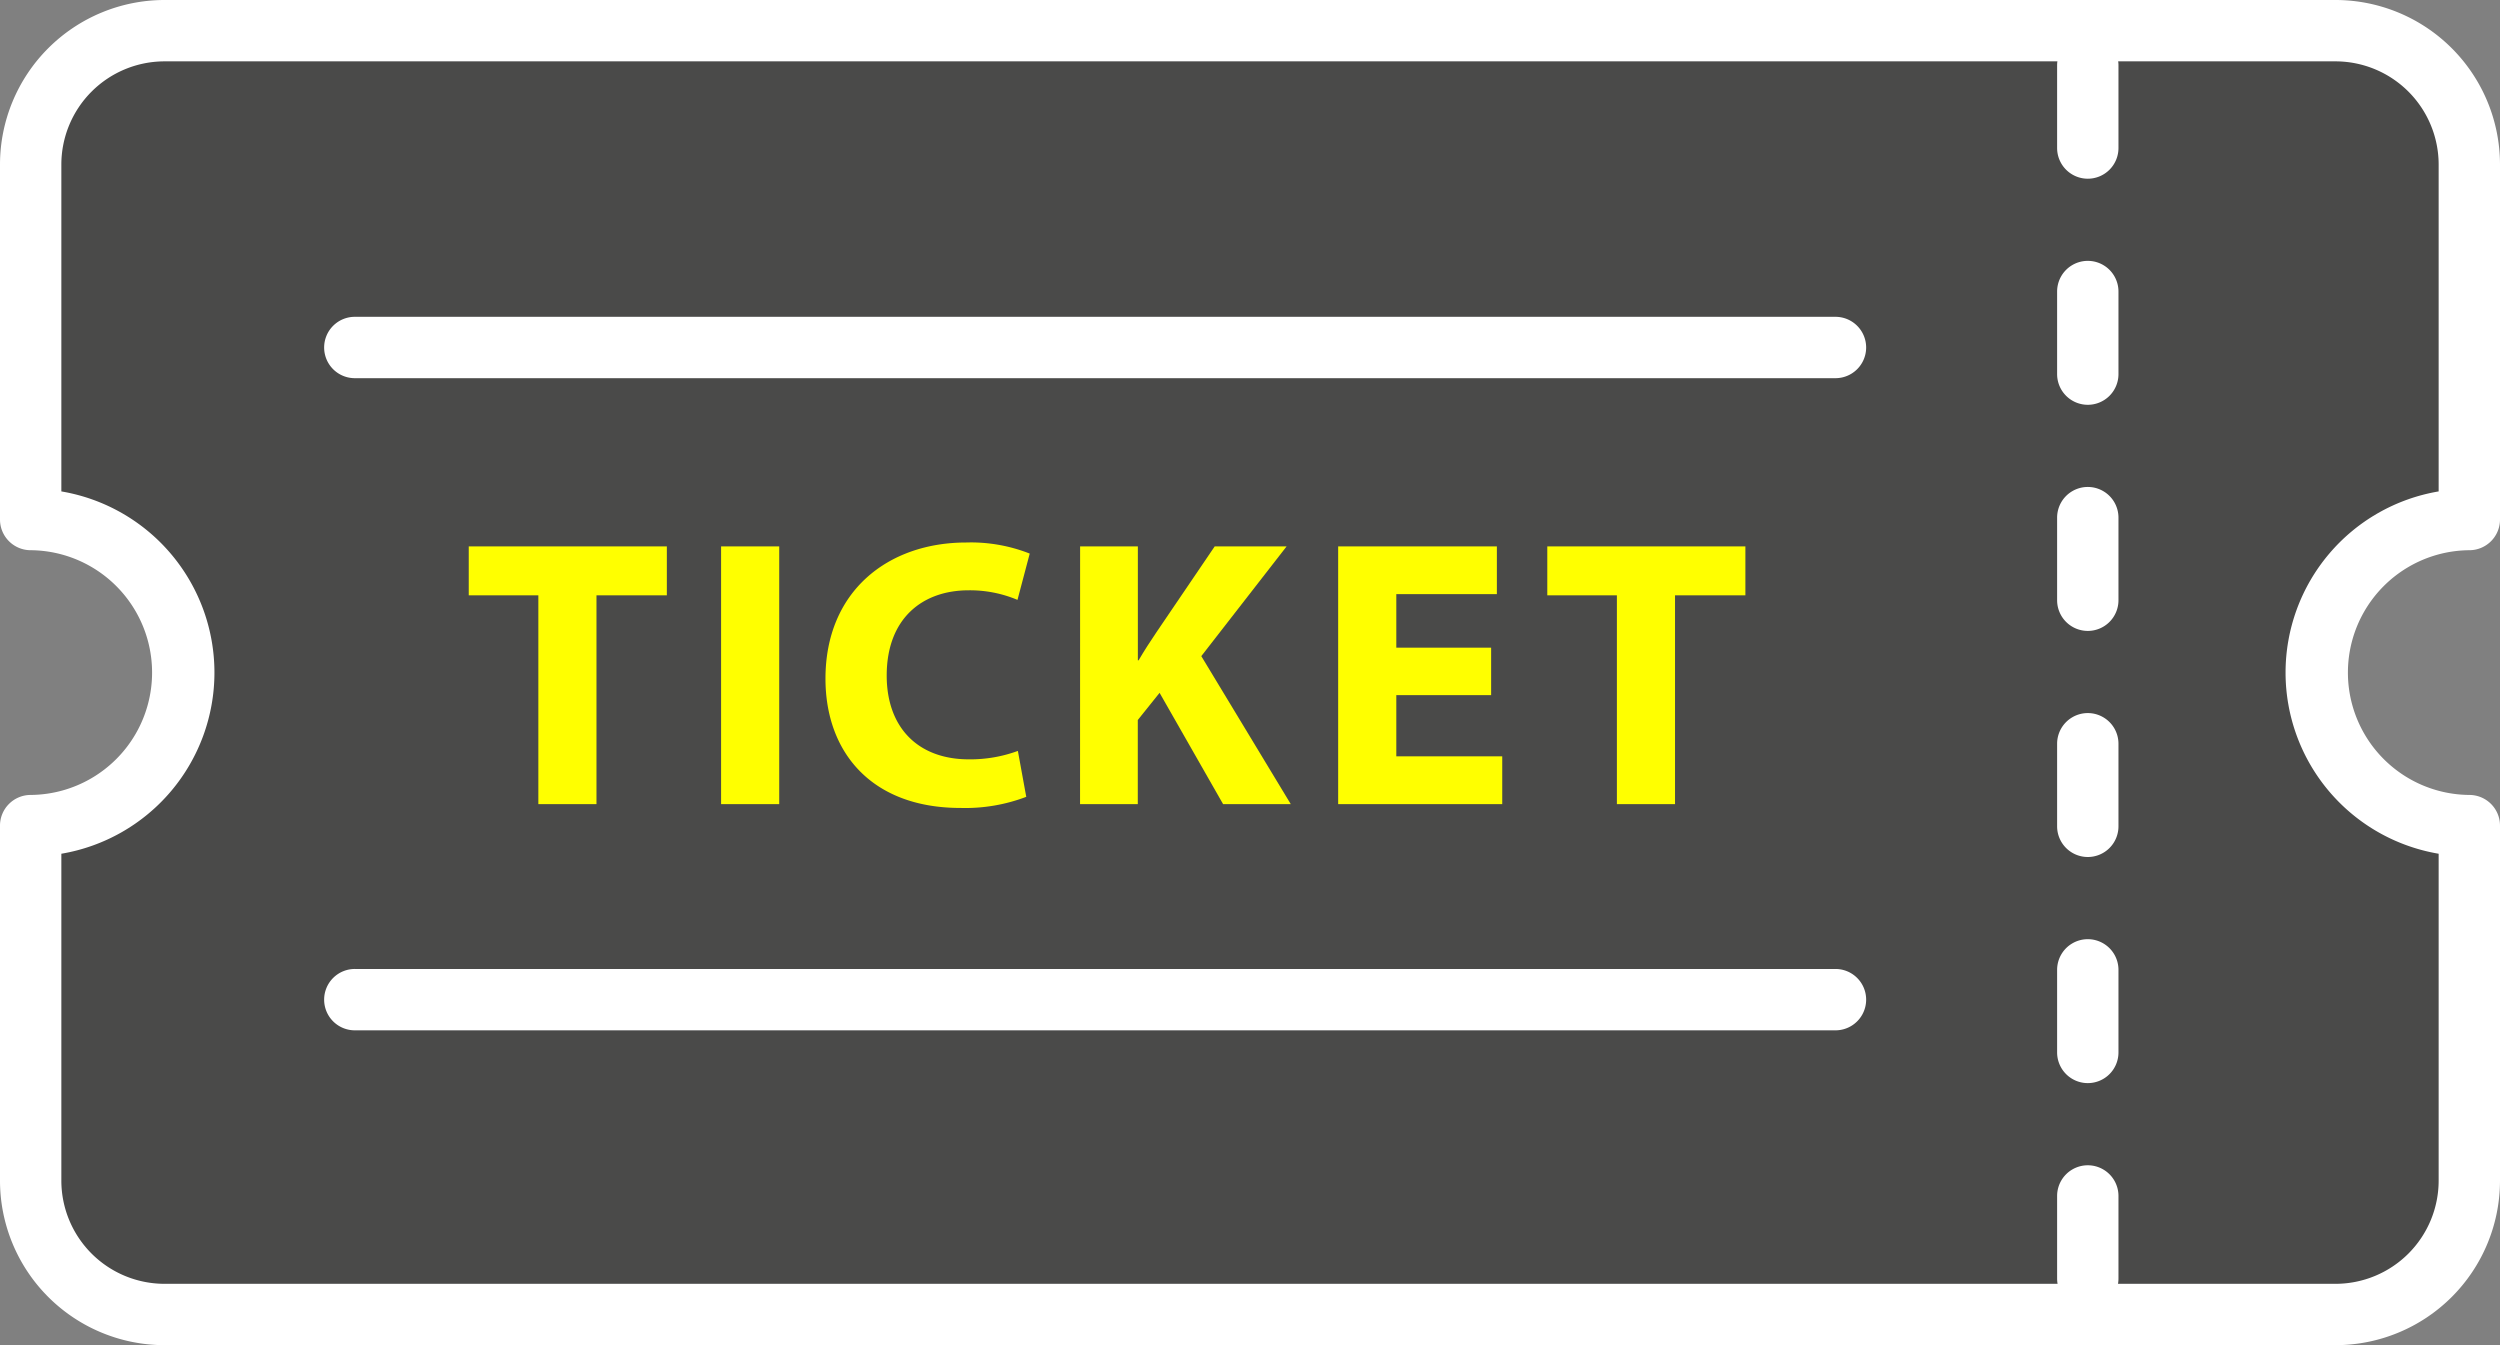 <?xml version="1.0" encoding="UTF-8"?> <svg xmlns="http://www.w3.org/2000/svg" width="330.636" height="177.905" viewBox="0 0 330.636 177.905"><rect x="0" y="0" width="330.636" height="177.905" fill="#808080" stroke="none"/><g id="Grupo_41" data-name="Grupo 41" transform="translate(-592.322 -110.223)"><g id="Grupo_30" data-name="Grupo 30"><g id="Grupo_29" data-name="Grupo 29"><path id="Trazado_33" data-name="Trazado 33" d="M898.662,199.176A20.242,20.242,0,0,1,918.9,178.933V131.98a17.749,17.749,0,0,0-17.7-17.7H614.075a17.749,17.749,0,0,0-17.7,17.7v46.953a20.241,20.241,0,0,1,0,40.482v46.96a17.748,17.748,0,0,0,17.7,17.7H901.206a17.748,17.748,0,0,0,17.7-17.7v-46.96A20.241,20.241,0,0,1,898.662,199.176Z" fill="#4a4a49"></path><path id="Trazado_34" data-name="Trazado 34" d="M901.205,288.128H614.075a21.778,21.778,0,0,1-21.753-21.753v-46.96a4.058,4.058,0,0,1,4.057-4.057,16.184,16.184,0,0,0,0-32.367,4.058,4.058,0,0,1-4.057-4.058V131.98a21.779,21.779,0,0,1,21.753-21.757h287.13a21.779,21.779,0,0,1,21.753,21.757v46.953a4.058,4.058,0,0,1-4.057,4.058,16.184,16.184,0,0,0,0,32.367,4.058,4.058,0,0,1,4.057,4.057v46.96A21.777,21.777,0,0,1,901.205,288.128ZM600.436,223.134v43.241a13.654,13.654,0,0,0,13.639,13.639h287.13a13.654,13.654,0,0,0,13.639-13.639V223.134a24.3,24.3,0,0,1,0-47.919V131.98a13.656,13.656,0,0,0-13.639-13.642H614.075a13.656,13.656,0,0,0-13.639,13.642v43.235a24.3,24.3,0,0,1,0,47.919Z" fill="#fff"></path></g></g><g id="Grupo_31" data-name="Grupo 31"><path id="Trazado_35" data-name="Trazado 35" d="M663.521,188.955h-9.205v-6.472h26.2v6.472h-9.307V216.57h-7.688Z" fill="#ff0"></path><path id="Trazado_36" data-name="Trazado 36" d="M695.377,182.483V216.57h-7.688V182.483Z" fill="#ff0"></path><path id="Trazado_37" data-name="Trazado 37" d="M728.049,215.608a22.655,22.655,0,0,1-8.7,1.47c-11.786,0-17.855-7.386-17.855-17.1,0-11.583,8.294-18.007,18.614-18.007a21.191,21.191,0,0,1,8.4,1.466l-1.619,6.123a16.192,16.192,0,0,0-6.472-1.266c-6.069,0-10.824,3.691-10.824,11.278,0,6.78,4.044,11.078,10.872,11.078a18.283,18.283,0,0,0,6.475-1.115Z" fill="#ff0"></path><path id="Trazado_38" data-name="Trazado 38" d="M735.171,182.483h7.637v15.071h.1c.759-1.314,1.565-2.53,2.378-3.743l7.688-11.328h9.51L751.2,197l11.833,19.572h-8.951l-8.4-14.719-2.882,3.594V216.57h-7.637Z" fill="#ff0"></path><path id="Trazado_39" data-name="Trazado 39" d="M789.531,202.156H776.99v8.094H791v6.32H769.3V182.483H790.29V188.8h-13.3v7.082h12.541Z" fill="#ff0"></path><path id="Trazado_40" data-name="Trazado 40" d="M806.163,188.955h-9.205v-6.472h26.2v6.472h-9.307V216.57h-7.688Z" fill="#ff0"></path></g><g id="Grupo_32" data-name="Grupo 32"><path id="Trazado_41" data-name="Trazado 41" d="M835.134,160.239H639.313a4.058,4.058,0,1,1,0-8.115H835.134a4.058,4.058,0,0,1,0,8.115Z" fill="#fff"></path></g><g id="Grupo_33" data-name="Grupo 33"><path id="Trazado_42" data-name="Trazado 42" d="M835.134,246.489H639.313a4.058,4.058,0,1,1,0-8.115H835.134a4.058,4.058,0,0,1,0,8.115Z" fill="#fff"></path></g><g id="Grupo_40" data-name="Grupo 40"><g id="Grupo_34" data-name="Grupo 34"><path id="Trazado_43" data-name="Trazado 43" d="M868.442,133.858a4.058,4.058,0,0,1-4.057-4.058V118.876a4.057,4.057,0,0,1,8.114,0V129.8A4.057,4.057,0,0,1,868.442,133.858Z" fill="#fff"></path></g><g id="Grupo_35" data-name="Grupo 35"><path id="Trazado_44" data-name="Trazado 44" d="M868.442,163.759a4.058,4.058,0,0,1-4.057-4.057V148.781a4.057,4.057,0,0,1,8.114,0V159.7A4.057,4.057,0,0,1,868.442,163.759Z" fill="#fff"></path></g><g id="Grupo_36" data-name="Grupo 36"><path id="Trazado_45" data-name="Trazado 45" d="M868.442,193.664a4.058,4.058,0,0,1-4.057-4.057V178.683a4.057,4.057,0,1,1,8.114,0v10.924A4.057,4.057,0,0,1,868.442,193.664Z" fill="#fff"></path></g><g id="Grupo_37" data-name="Grupo 37"><path id="Trazado_46" data-name="Trazado 46" d="M868.442,223.565a4.058,4.058,0,0,1-4.057-4.057v-10.92a4.057,4.057,0,1,1,8.114,0v10.92A4.057,4.057,0,0,1,868.442,223.565Z" fill="#fff"></path></g><g id="Grupo_38" data-name="Grupo 38"><path id="Trazado_47" data-name="Trazado 47" d="M868.442,253.469a4.058,4.058,0,0,1-4.057-4.058V238.492a4.057,4.057,0,0,1,8.114,0v10.919A4.057,4.057,0,0,1,868.442,253.469Z" fill="#fff"></path></g><g id="Grupo_39" data-name="Grupo 39"><path id="Trazado_48" data-name="Trazado 48" d="M868.442,283.373a4.058,4.058,0,0,1-4.057-4.057V268.394a4.057,4.057,0,0,1,8.114,0v10.922A4.057,4.057,0,0,1,868.442,283.373Z" fill="#fff"></path></g></g></g></svg> 